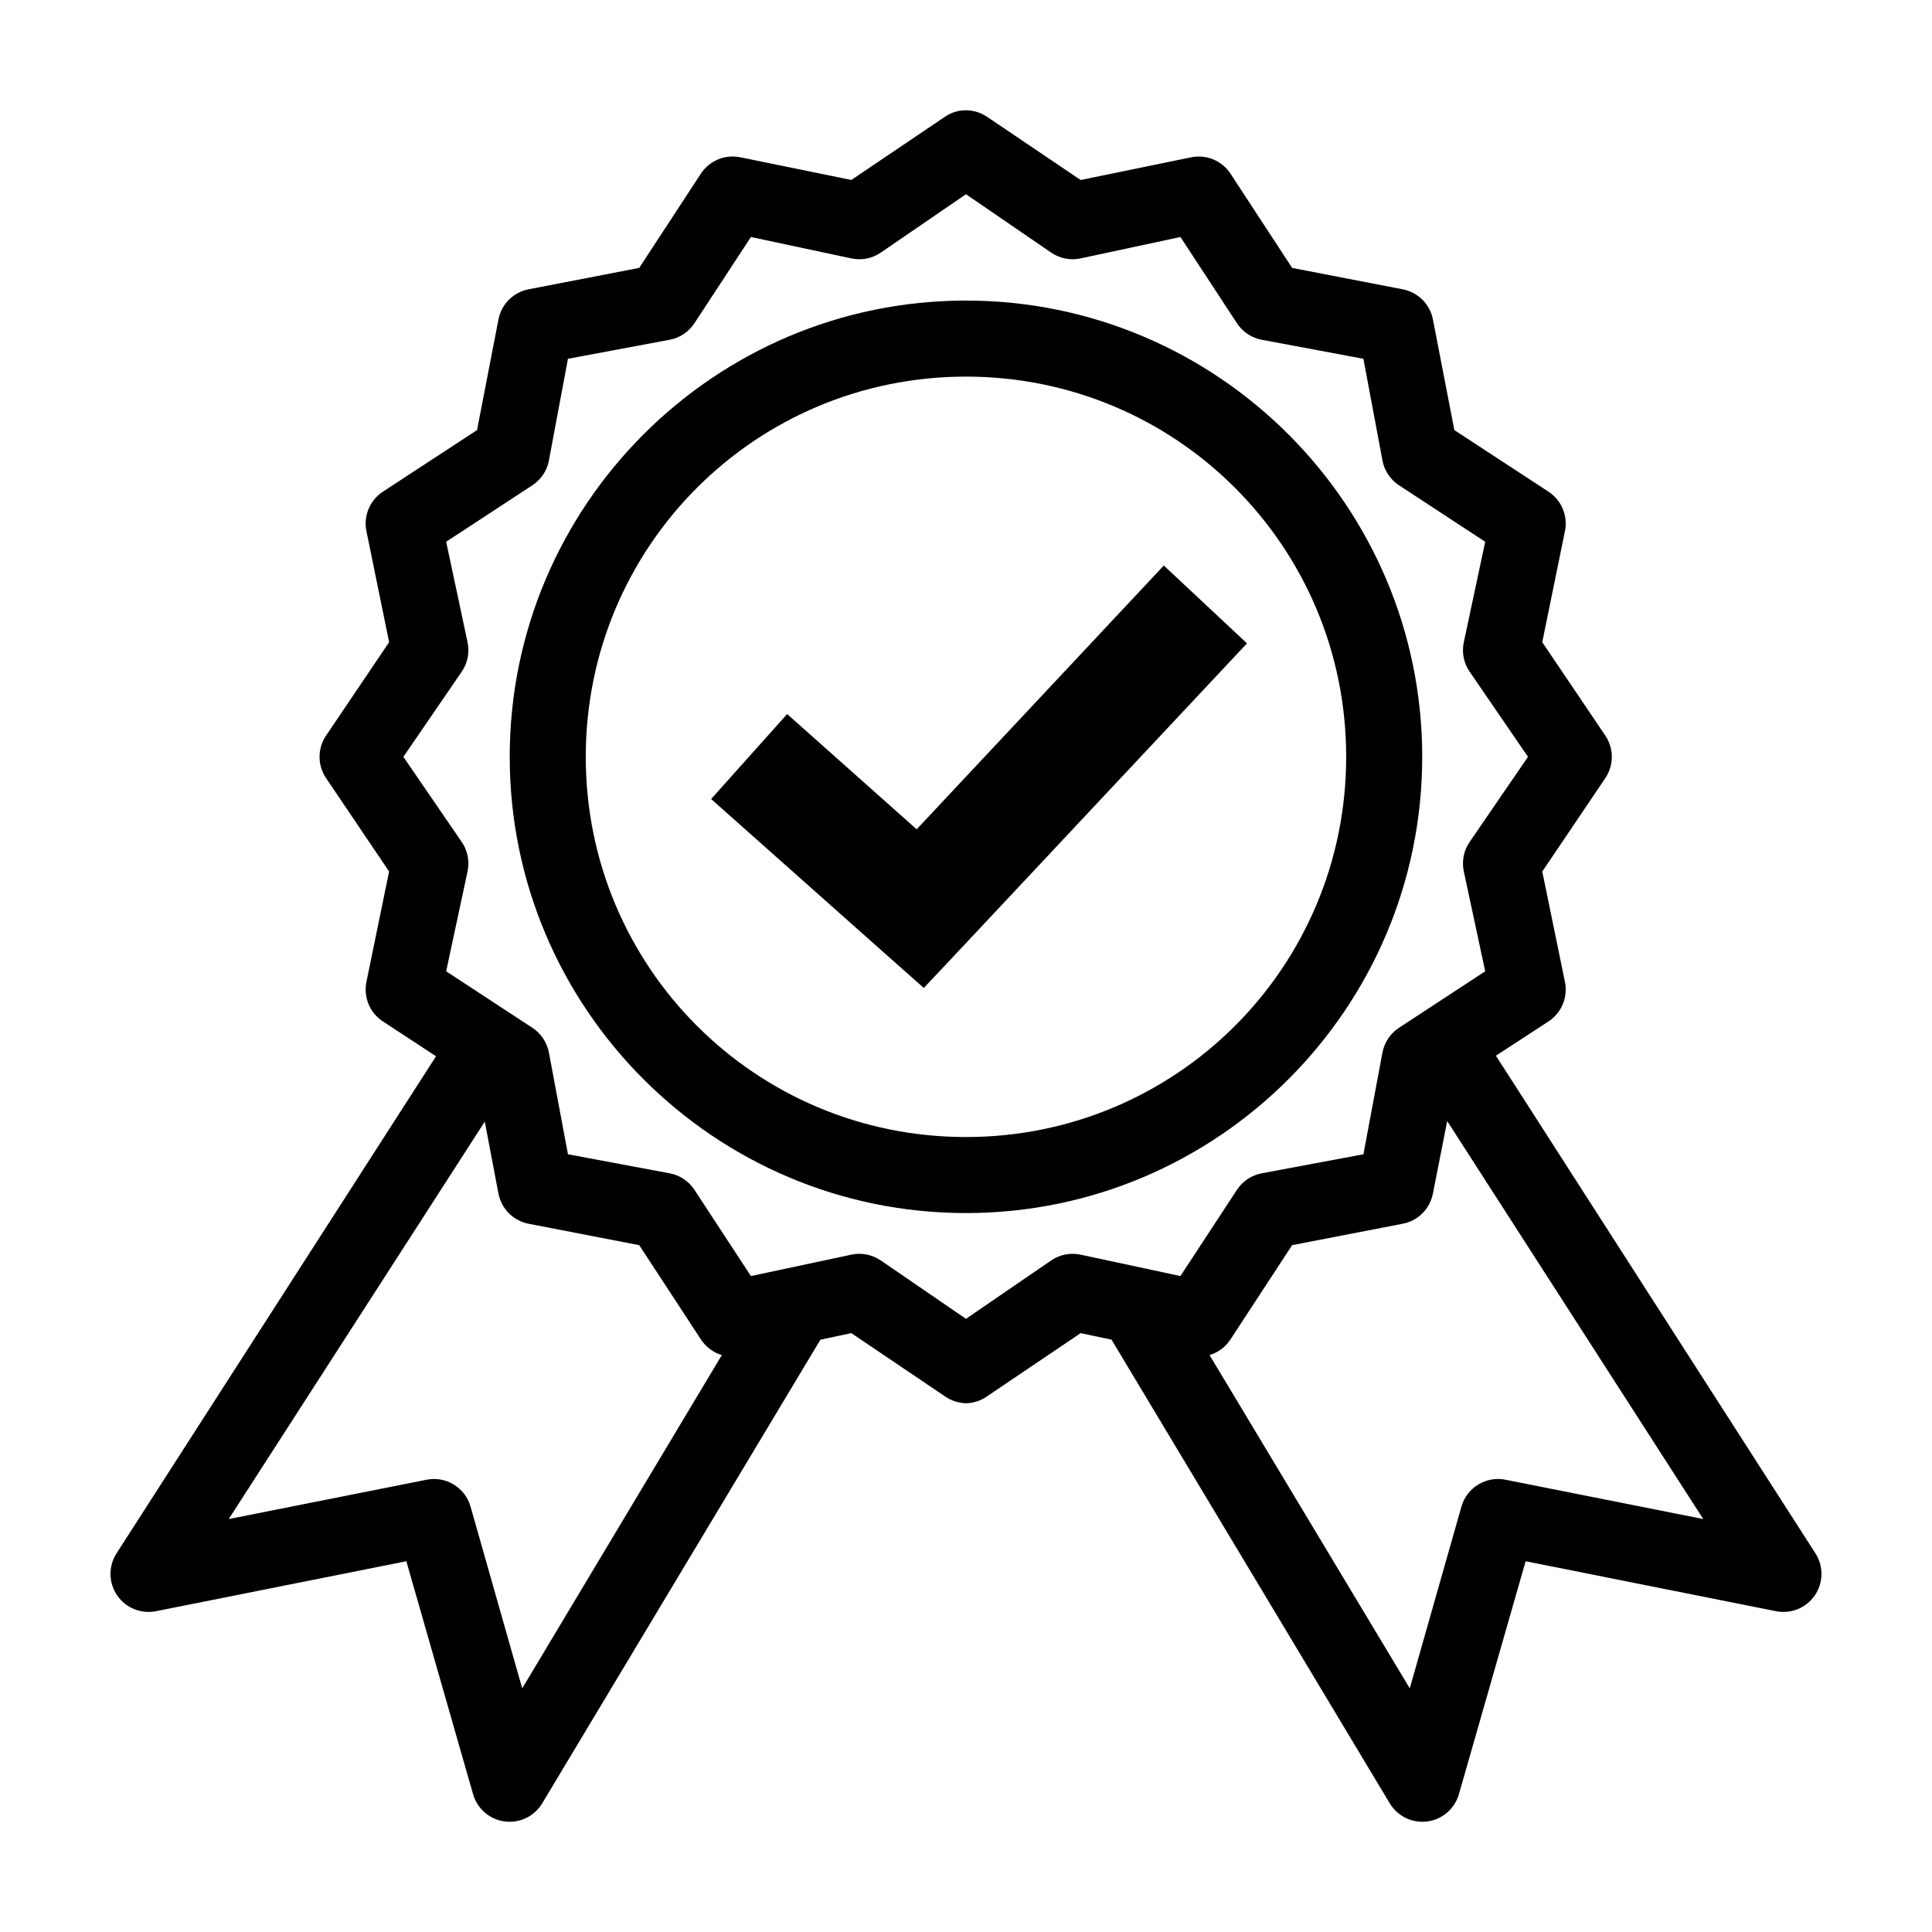 <?xml version="1.0" encoding="UTF-8"?>
<!-- Uploaded to: SVG Repo, www.svgrepo.com, Generator: SVG Repo Mixer Tools -->
<svg fill="#000000" width="800px" height="800px" version="1.1" viewBox="144 144 512 512" xmlns="http://www.w3.org/2000/svg">
 <path d="m398.89 173.27c-1.641 0.195-3.207 0.789-4.562 1.734l-24.719 16.688-29.285-5.984v0.004c-4.055-0.895-8.242 0.793-10.547 4.25l-16.375 25.031-29.285 5.668c-4.074 0.77-7.258 3.957-8.027 8.031l-5.668 29.285-25.031 16.375-0.004-0.004c-3.453 2.305-5.141 6.492-4.25 10.551l5.984 29.285-16.688 24.719-0.004-0.004c-2.324 3.422-2.324 7.914 0 11.336l16.688 24.719-5.984 29.125h0.004c-0.891 4.059 0.797 8.246 4.25 10.551l14.168 9.289-84.703 131.78h0.004c-2.172 3.414-2.086 7.801 0.215 11.129 2.301 3.332 6.367 4.961 10.332 4.141l66.281-13.227 17.633 61.559 0.004 0.004c1.047 3.926 4.348 6.84 8.371 7.387 4.023 0.551 7.984-1.367 10.047-4.867l73.684-122.8 8.188-1.73 24.719 16.688c1.652 1.188 3.629 1.848 5.668 1.891 2.035-0.043 4.012-0.703 5.664-1.891l24.719-16.688 8.188 1.73 73.684 122.8c2.062 3.5 6.023 5.422 10.047 4.871 4.027-0.551 7.328-3.465 8.375-7.391l17.633-61.559 66.281 13.227v-0.004c3.965 0.82 8.035-0.809 10.336-4.141 2.297-3.328 2.383-7.715 0.211-11.129l-84.703-131.93 14.012-9.133h0.004c3.453-2.305 5.141-6.492 4.25-10.551l-5.981-29.125 16.688-24.719h-0.004c2.328-3.422 2.328-7.914 0-11.336l-16.688-24.719 5.981-29.285 0.004 0.004c0.891-4.059-0.797-8.246-4.25-10.551l-25.031-16.375-5.668-29.285-0.004 0.004c-0.77-4.074-3.957-7.262-8.027-8.031l-29.285-5.668-16.375-25.031c-2.305-3.457-6.492-5.144-10.547-4.25l-29.125 5.984-24.719-16.688-0.004-0.004c-1.977-1.367-4.375-1.98-6.769-1.734zm1.102 22.199 22.516 15.43c2.293 1.594 5.144 2.164 7.871 1.574l26.449-5.668 14.957 22.828v0.004c1.508 2.312 3.898 3.906 6.613 4.406l26.922 5.039 5.039 26.922c0.504 2.715 2.098 5.106 4.41 6.613l22.828 14.957-5.668 26.609v-0.004c-0.59 2.731-0.02 5.582 1.574 7.871l15.43 22.516-15.43 22.516c-1.594 2.293-2.164 5.141-1.574 7.871l5.668 26.449-22.828 14.957c-2.312 1.508-3.906 3.898-4.41 6.613l-5.039 26.922-26.922 5.039c-2.715 0.5-5.106 2.094-6.613 4.406l-14.957 22.828-26.449-5.668c-2.727-0.586-5.578-0.016-7.871 1.574l-22.516 15.43-22.516-15.43h0.004c-2.293-1.59-5.144-2.16-7.871-1.574l-26.605 5.668-14.957-22.828h-0.004c-1.508-2.312-3.894-3.906-6.609-4.406l-26.922-5.039-5.039-26.922c-0.504-2.715-2.098-5.106-4.41-6.613l-22.828-14.957 5.668-26.449c0.586-2.731 0.02-5.578-1.574-7.871l-15.43-22.516 15.43-22.516c1.594-2.289 2.16-5.141 1.574-7.871l-5.668-26.609 22.828-14.957v0.004c2.312-1.508 3.906-3.898 4.41-6.613l5.039-26.922 26.922-5.039c2.715-0.5 5.102-2.094 6.609-4.406l14.957-22.828 26.605 5.668 0.004-0.004c2.727 0.59 5.578 0.02 7.871-1.574l22.516-15.43zm0 28.184c-66.66 0-120.91 54.254-120.91 120.91s54.254 120.91 120.91 120.91 120.91-54.254 120.91-120.91-54.254-120.91-120.91-120.91zm0 20.152c55.77 0 100.76 44.992 100.76 100.76 0 55.77-44.992 100.76-100.76 100.76-55.77 0-100.76-44.992-100.76-100.76 0-55.77 44.992-100.76 100.76-100.76zm52.43 50.066-65.496 69.902-34.32-30.543-20.152 22.516 45.344 40.305 11.02 9.762 10.078-10.707 75.57-80.609zm75.098 147.21 67.855 105.48-52.27-10.391h0.004c-5.188-1.117-10.352 1.984-11.809 7.086l-13.699 48.176-53.059-88.324h0.004c2.258-0.676 4.207-2.125 5.508-4.094l16.375-25.035 29.285-5.668v0.004c4.07-0.773 7.258-3.957 8.027-8.031zm-255.05 0.156 3.621 19.051h0.004c0.77 4.07 3.953 7.258 8.027 8.027l29.285 5.668 16.375 25.031v0.004c1.301 1.965 3.25 3.414 5.508 4.094l-52.898 88.324-13.695-48.176-0.004-0.004c-1.457-5.102-6.617-8.199-11.805-7.082l-52.27 10.391 67.855-105.33z"/>
</svg>